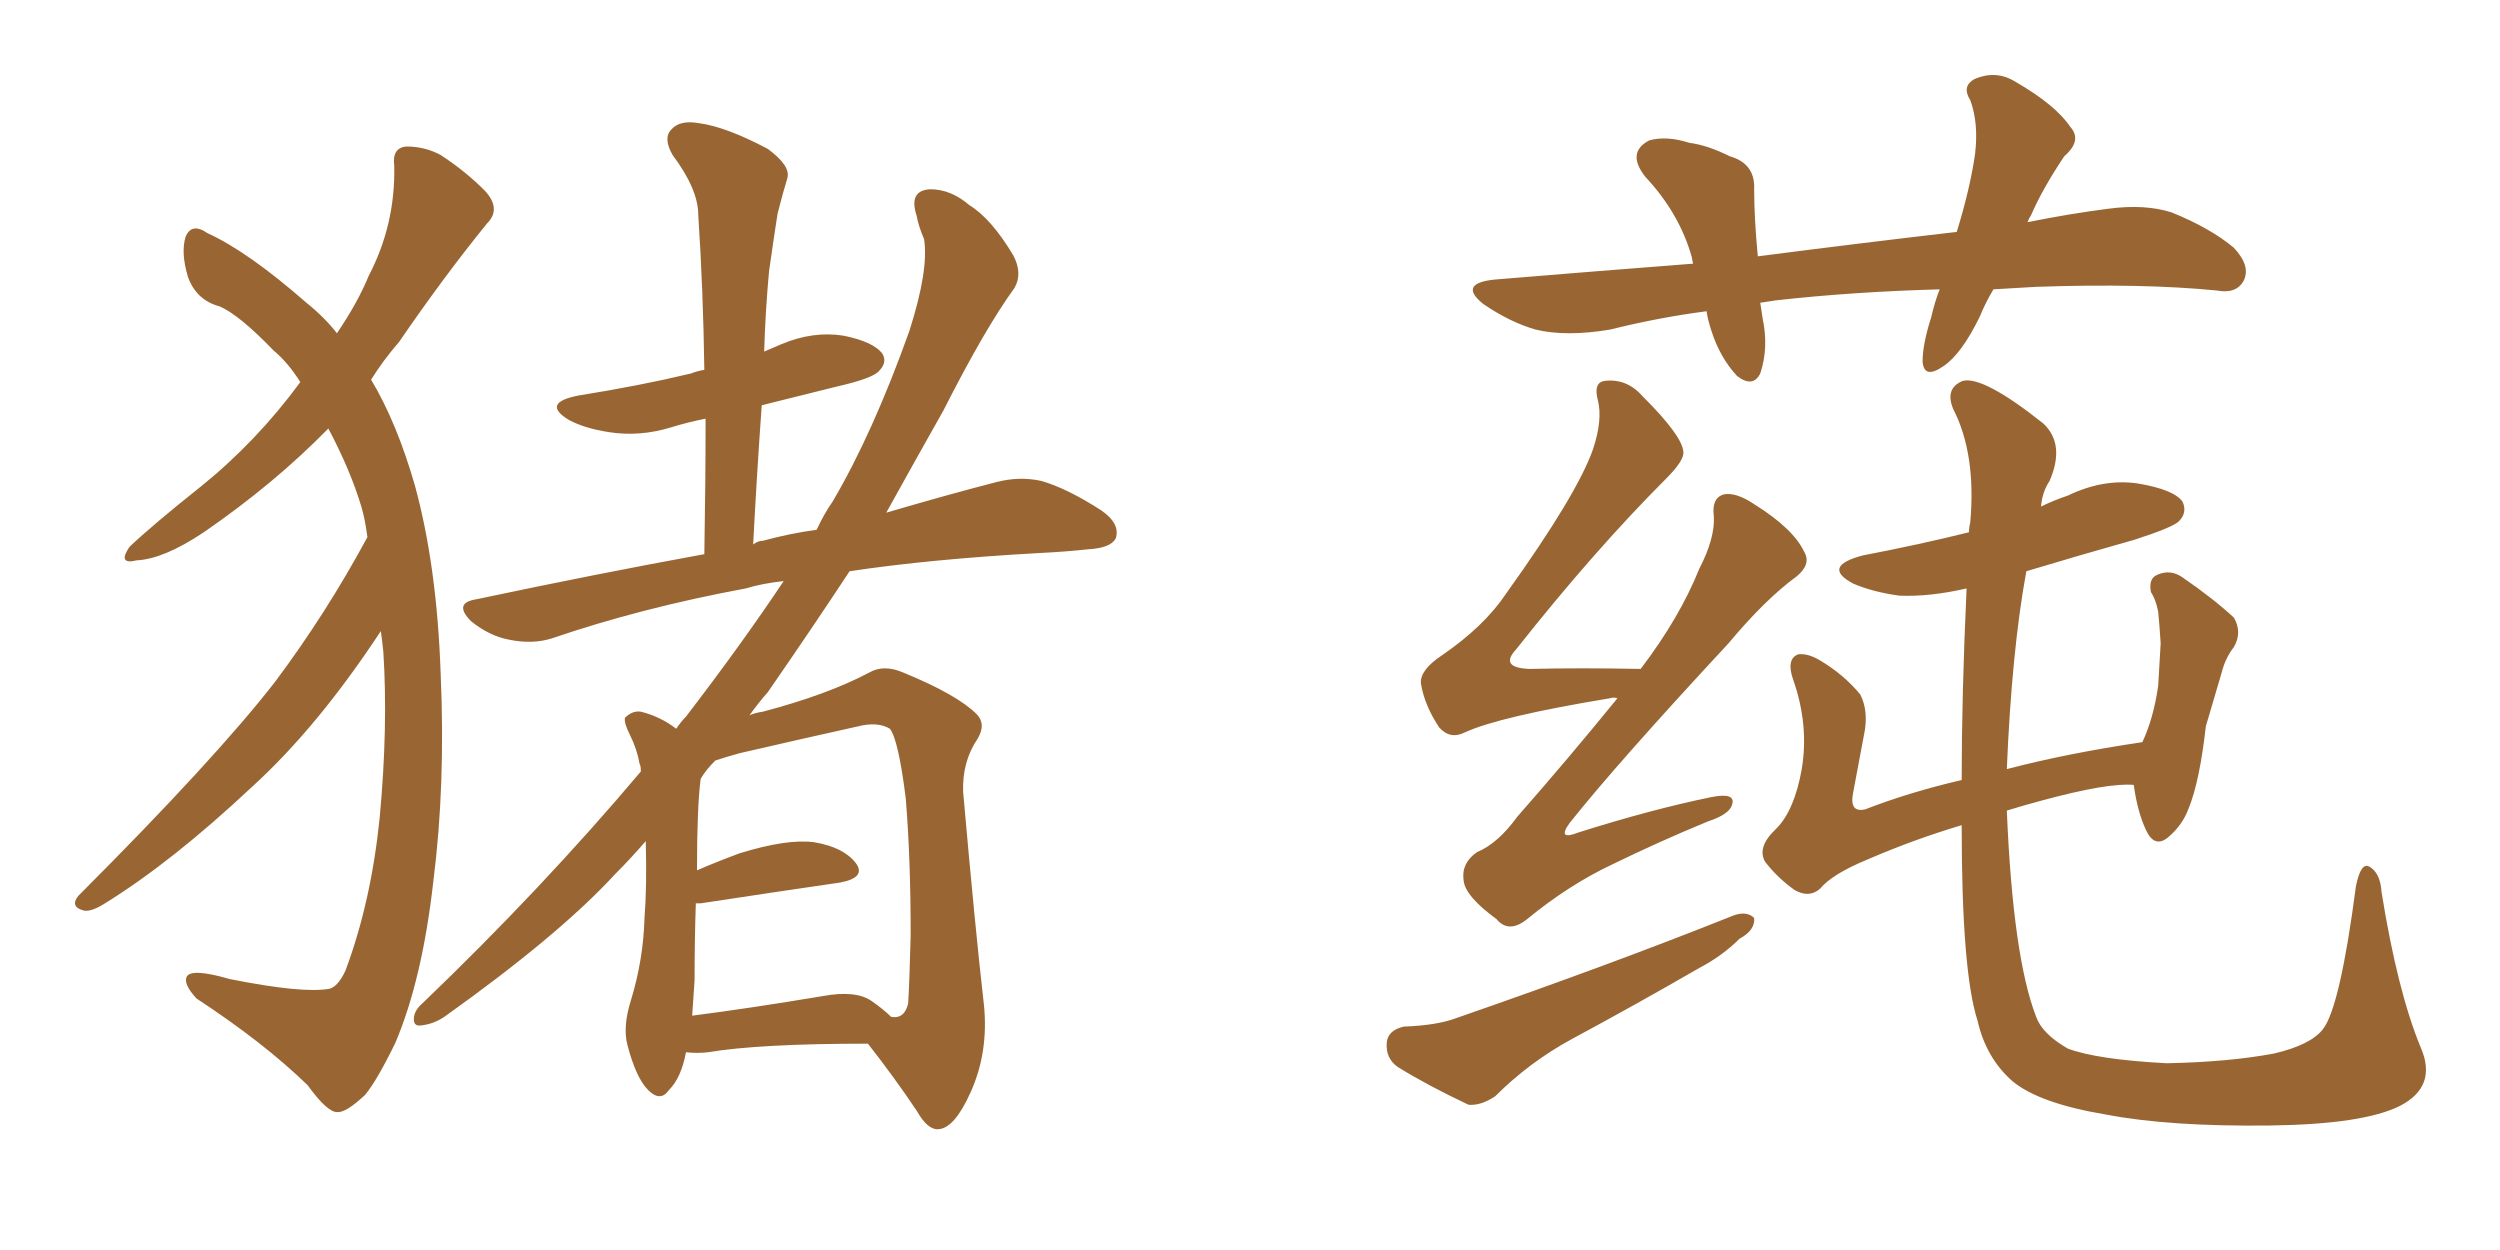 <svg xmlns="http://www.w3.org/2000/svg" xmlns:xlink="http://www.w3.org/1999/xlink" width="300" height="150"><path fill="#996633" padding="10" d="M45.70 75.73L45.70 75.73Q38.09 87.30 30.18 94.48L30.18 94.48Q20.65 103.42 12.60 108.40L12.60 108.40Q10.99 109.42 10.11 109.28L10.11 109.28Q8.35 108.84 9.38 107.52L9.38 107.52Q25.78 91.11 32.96 81.88L32.96 81.88Q39.11 73.68 44.09 64.45L44.09 64.45Q43.80 62.26 43.36 60.79L43.36 60.79Q42.04 56.40 39.40 51.42L39.40 51.42Q32.96 58.01 24.46 63.87L24.46 63.87Q19.63 67.09 16.41 67.24L16.41 67.24Q14.06 67.82 15.53 65.63L15.53 65.63Q18.31 62.99 24.02 58.45L24.02 58.45Q30.76 53.03 36.04 45.85L36.04 45.85Q34.57 43.51 32.81 42.04L32.81 42.04Q28.71 37.79 26.37 36.77L26.37 36.77Q23.58 36.04 22.56 33.25L22.56 33.25Q21.68 30.32 22.27 28.42L22.27 28.42Q23.00 26.66 24.90 27.98L24.90 27.98Q29.74 30.18 36.77 36.33L36.77 36.33Q38.96 38.09 40.43 39.99L40.43 39.99Q42.92 36.33 44.24 33.11L44.24 33.11Q47.46 26.95 47.31 19.92L47.31 19.92Q47.02 17.72 48.78 17.58L48.78 17.58Q50.98 17.58 52.88 18.60L52.88 18.60Q55.81 20.51 58.15 22.85L58.15 22.85Q60.21 25.05 58.45 26.81L58.45 26.81Q53.32 33.11 47.90 41.02L47.90 41.02Q46.00 43.21 44.53 45.56L44.53 45.56Q47.61 50.68 49.80 58.30L49.80 58.30Q52.44 67.97 52.88 80.86L52.88 80.86Q53.47 94.19 52.00 105.76L52.00 105.76Q50.68 117.48 47.46 125.10L47.46 125.10Q45.26 129.64 43.80 131.40L43.80 131.40Q41.46 133.59 40.43 133.45L40.43 133.45Q39.26 133.45 36.91 130.22L36.91 130.22Q31.64 125.10 23.58 119.82L23.58 119.82Q21.97 118.07 22.41 117.19L22.41 117.19Q23.00 116.16 27.54 117.48L27.54 117.48Q36.33 119.24 39.55 118.65L39.55 118.65Q40.58 118.36 41.46 116.46L41.46 116.46Q44.53 108.25 45.56 98.14L45.56 98.14Q46.58 87.16 46.00 78.22L46.00 78.22Q45.85 76.76 45.70 75.73ZM82.32 126.27L82.32 126.27Q81.74 129.35 80.27 130.81L80.27 130.81Q79.25 132.28 77.78 130.81L77.78 130.81Q76.32 129.35 75.29 125.39L75.29 125.39Q74.71 123.19 75.73 119.97L75.73 119.97Q77.20 115.14 77.34 110.16L77.34 110.16Q77.64 106.35 77.49 100.93L77.49 100.93Q75.73 102.98 73.83 104.88L73.83 104.88Q67.09 112.21 53.32 122.02L53.32 122.02Q52.00 122.90 50.54 123.05L50.54 123.05Q49.66 123.19 49.66 122.31L49.66 122.31Q49.66 121.29 50.68 120.41L50.68 120.41Q65.04 106.64 76.90 92.58L76.90 92.58Q76.90 91.85 76.76 91.70L76.76 91.70Q76.46 89.94 75.59 88.18L75.59 88.18Q74.85 86.72 75 86.13L75 86.13Q75.88 85.25 76.90 85.40L76.90 85.40Q79.25 85.99 81.15 87.45L81.15 87.45Q81.74 86.57 82.32 85.99L82.32 85.99Q89.06 77.20 94.04 69.73L94.04 69.73Q91.41 70.02 89.50 70.61L89.50 70.61Q76.90 72.95 66.21 76.61L66.21 76.61Q63.87 77.34 61.08 76.76L61.08 76.76Q58.74 76.32 56.54 74.56L56.54 74.56Q54.35 72.36 57.13 71.92L57.13 71.92Q71.63 68.85 84.52 66.50L84.52 66.50Q84.67 57.86 84.67 50.24L84.67 50.24Q82.47 50.68 80.57 51.27L80.57 51.27Q76.76 52.44 73.10 51.86L73.10 51.86Q70.17 51.42 68.26 50.39L68.26 50.39Q64.89 48.34 69.43 47.46L69.43 47.46Q76.76 46.29 82.91 44.82L82.91 44.82Q83.64 44.53 84.52 44.38L84.52 44.38Q84.38 34.72 83.79 25.78L83.79 25.78Q83.79 22.71 80.71 18.60L80.71 18.60Q79.54 16.55 80.57 15.53L80.57 15.53Q81.59 14.36 83.94 14.79L83.94 14.79Q87.16 15.23 92.14 17.87L92.14 17.87Q94.92 19.92 94.48 21.39L94.48 21.39Q93.90 23.29 93.31 25.63L93.31 25.63Q92.87 28.42 92.29 32.52L92.29 32.52Q91.85 37.21 91.70 42.19L91.70 42.19Q92.72 41.75 93.75 41.31L93.75 41.31Q97.56 39.70 101.22 40.28L101.22 40.28Q104.88 41.02 105.91 42.48L105.91 42.48Q106.49 43.51 105.47 44.53L105.47 44.53Q104.74 45.41 100.20 46.44L100.20 46.44Q95.51 47.61 91.41 48.63L91.41 48.63Q90.82 56.84 90.38 65.33L90.38 65.33Q90.97 64.89 91.55 64.89L91.55 64.89Q94.78 64.01 98.00 63.57L98.00 63.57Q98.88 61.67 99.90 60.21L99.90 60.21Q104.74 52.00 109.13 39.70L109.13 39.70Q111.47 32.37 110.89 28.71L110.89 28.71Q110.16 26.95 110.01 25.93L110.01 25.93Q108.98 22.85 111.62 22.71L111.62 22.71Q114.11 22.71 116.31 24.61L116.31 24.61Q118.95 26.22 121.58 30.62L121.58 30.62Q122.75 32.81 121.73 34.57L121.73 34.57Q118.21 39.40 113.23 49.22L113.23 49.22Q110.01 54.93 106.35 61.52L106.35 61.52Q113.82 59.33 119.53 57.86L119.53 57.86Q122.31 57.13 124.95 57.71L124.95 57.71Q128.03 58.59 132.13 61.23L132.13 61.23Q134.47 62.84 133.89 64.60L133.89 64.60Q133.30 65.77 130.52 65.92L130.52 65.92Q127.88 66.21 124.80 66.36L124.80 66.36Q111.62 67.09 101.95 68.55L101.95 68.55Q97.41 75.44 92.14 83.06L92.14 83.06Q90.97 84.38 89.94 85.84L89.94 85.84Q90.53 85.55 91.55 85.40L91.55 85.40Q99.32 83.35 104.30 80.71L104.30 80.71Q106.05 79.69 108.40 80.71L108.40 80.71Q114.84 83.35 117.19 85.69L117.19 85.69Q118.36 86.87 117.33 88.62L117.33 88.62Q115.43 91.41 115.58 95.07L115.58 95.07Q117.04 111.62 118.07 120.56L118.07 120.56Q118.65 126.27 116.46 131.10L116.46 131.10Q114.55 135.35 112.65 135.50L112.65 135.50Q111.33 135.64 110.01 133.30L110.01 133.30Q107.37 129.35 104.15 125.24L104.15 125.24Q91.11 125.24 84.96 126.27L84.96 126.27Q83.64 126.42 82.32 126.27ZM104.59 120.12L104.59 120.12L104.59 120.12Q106.05 121.14 106.93 122.02L106.93 122.02Q108.54 122.31 108.98 120.41L108.98 120.41Q109.13 118.07 109.28 112.21L109.28 112.21Q109.28 102.98 108.69 95.80L108.69 95.80Q107.81 88.77 106.79 87.45L106.79 87.45Q105.32 86.57 102.98 87.16L102.98 87.16Q96.39 88.62 88.77 90.38L88.77 90.38Q87.16 90.82 85.84 91.26L85.84 91.26Q84.67 92.43 84.08 93.46L84.08 93.46Q83.64 96.83 83.64 104.44L83.64 104.44Q85.99 103.42 88.77 102.39L88.77 102.39Q94.48 100.63 97.71 101.07L97.71 101.07Q101.22 101.66 102.69 103.56L102.69 103.56Q104.00 105.32 100.78 105.91L100.78 105.91Q93.75 106.93 84.08 108.40L84.08 108.40Q83.64 108.40 83.50 108.40L83.50 108.40Q83.35 112.79 83.35 117.63L83.35 117.63Q83.20 119.68 83.06 121.88L83.06 121.88Q89.94 121.00 98.73 119.53L98.73 119.53Q102.69 118.80 104.59 120.12ZM239.21 34.72L239.21 34.72Q238.18 36.47 237.60 37.94L237.60 37.94Q235.40 42.48 233.20 43.95L233.20 43.95Q230.86 45.56 230.71 43.36L230.71 43.36Q230.71 41.31 231.74 38.09L231.74 38.09Q232.18 36.18 232.76 34.72L232.76 34.72Q222.36 35.01 213.13 36.04L213.13 36.04Q212.11 36.18 211.23 36.33L211.23 36.33Q211.38 37.21 211.52 38.23L211.52 38.23Q212.26 41.75 211.23 44.82L211.23 44.82Q210.35 46.58 208.45 45.12L208.45 45.12Q206.40 42.92 205.37 39.70L205.37 39.70Q204.93 38.38 204.79 37.35L204.79 37.35Q199.07 38.09 193.21 39.55L193.21 39.55Q187.94 40.43 184.28 39.55L184.28 39.55Q181.20 38.67 177.98 36.47L177.98 36.47Q174.90 33.98 179.44 33.54L179.44 33.54Q191.75 32.52 203.17 31.64L203.17 31.64Q203.03 31.05 203.03 30.91L203.03 30.91Q201.56 25.63 197.46 21.24L197.46 21.24Q195.12 18.31 197.90 16.85L197.90 16.85Q199.95 16.26 202.73 17.14L202.73 17.14Q204.93 17.43 207.57 18.75L207.57 18.75Q210.64 19.63 210.50 22.71L210.50 22.71Q210.50 26.22 210.94 30.76L210.94 30.76Q223.39 29.15 234.81 27.83L234.81 27.83Q236.43 22.56 237.01 18.46L237.01 18.46Q237.45 14.79 236.43 12.01L236.43 12.01Q235.40 10.40 236.87 9.52L236.87 9.52Q239.50 8.35 241.85 9.81L241.85 9.81Q246.68 12.60 248.44 15.23L248.44 15.23Q249.90 16.85 247.71 18.75L247.71 18.75Q245.07 22.71 243.75 25.78L243.75 25.78Q243.46 26.22 243.31 26.66L243.31 26.66Q248.44 25.63 252.98 25.05L252.98 25.05Q257.37 24.46 260.60 25.49L260.60 25.49Q265.28 27.39 268.07 29.74L268.07 29.74Q270.12 31.93 269.24 33.69L269.24 33.69Q268.36 35.30 266.02 34.86L266.02 34.86Q257.08 33.98 244.34 34.42L244.34 34.42Q241.55 34.57 239.21 34.72ZM194.09 83.79L194.09 83.79Q193.65 83.64 193.21 83.79L193.21 83.79Q179.88 85.99 175.78 87.89L175.78 87.89Q174.02 88.77 172.71 87.30L172.71 87.30Q170.95 84.67 170.51 82.03L170.51 82.03Q170.36 80.42 173.00 78.66L173.00 78.66Q178.13 75.15 180.76 71.19L180.76 71.19Q189.26 59.33 191.16 53.91L191.16 53.91Q192.33 50.39 191.75 48.05L191.75 48.05Q191.16 45.85 192.63 45.70L192.63 45.70Q195.26 45.41 197.17 47.61L197.17 47.61Q201.86 52.29 202.00 54.20L202.00 54.20Q202.15 55.22 199.95 57.42L199.95 57.42Q191.31 66.06 181.93 77.93L181.93 77.93Q179.88 80.13 183.54 80.27L183.54 80.27Q189.70 80.13 196.88 80.27L196.88 80.27Q201.56 74.12 203.91 68.26L203.91 68.26Q205.81 64.60 205.66 61.96L205.66 61.96Q205.37 59.77 206.84 59.33L206.84 59.33Q208.30 59.03 210.50 60.50L210.50 60.50Q215.19 63.43 216.50 66.21L216.50 66.21Q217.38 67.68 215.63 69.14L215.63 69.14Q211.82 71.92 207.42 77.20L207.42 77.20Q194.09 91.55 188.38 98.73L188.38 98.73Q186.77 100.93 189.40 99.90L189.40 99.90Q198.19 97.12 205.37 95.65L205.37 95.65Q208.30 95.07 207.86 96.53L207.86 96.53Q207.57 97.71 204.93 98.58L204.93 98.58Q199.22 100.93 193.51 103.71L193.51 103.71Q188.23 106.20 183.25 110.30L183.25 110.30Q181.05 112.06 179.59 110.30L179.59 110.30Q175.78 107.52 175.63 105.62L175.63 105.62Q175.34 103.56 177.25 102.25L177.25 102.25Q179.74 101.22 182.08 98.00L182.08 98.00Q188.38 90.82 194.09 83.79ZM168.46 123.19L168.46 123.19Q172.41 123.05 174.76 122.17L174.76 122.17Q193.36 115.72 208.01 109.86L208.01 109.86Q209.62 109.28 210.50 110.16L210.50 110.16Q210.64 111.62 208.74 112.65L208.74 112.65Q206.69 114.70 203.91 116.16L203.91 116.16Q196.29 120.56 188.67 124.66L188.67 124.66Q183.54 127.44 179.44 131.54L179.44 131.54Q177.69 132.71 176.22 132.57L176.22 132.57Q171.24 130.22 167.72 128.03L167.72 128.03Q166.26 127.00 166.41 125.10L166.41 125.10Q166.55 123.63 168.46 123.19ZM290.48 125.68L290.48 125.68L290.48 125.68Q292.53 130.37 287.99 132.71L287.99 132.71Q283.59 134.91 272.46 135.06L272.46 135.06Q260.30 135.21 252.69 133.74L252.69 133.74Q244.78 132.42 241.55 129.79L241.55 129.79Q238.33 127.00 237.30 122.46L237.30 122.46Q235.40 116.60 235.40 99.02L235.40 99.02Q229.54 100.78 224.12 103.13L224.12 103.13Q219.87 104.88 218.41 106.64L218.41 106.64Q217.09 107.81 215.33 106.79L215.33 106.79Q213.28 105.32 211.82 103.42L211.82 103.42Q210.79 101.66 213.13 99.46L213.13 99.46Q215.33 97.27 216.21 92.29L216.21 92.29Q217.09 87.01 215.19 81.59L215.19 81.59Q214.31 79.10 215.77 78.52L215.77 78.52Q216.94 78.37 218.41 79.25L218.41 79.25Q221.34 81.01 223.24 83.35L223.24 83.35Q224.27 85.40 223.68 88.18L223.68 88.18Q222.95 91.99 222.36 95.21L222.36 95.21Q221.92 97.56 223.83 97.12L223.83 97.12Q229.10 95.07 235.40 93.60L235.40 93.60Q235.40 83.50 235.99 70.61L235.99 70.61Q231.59 71.63 227.93 71.48L227.93 71.48Q224.71 71.04 222.36 70.02L222.36 70.02Q218.55 67.97 223.54 66.65L223.54 66.65Q230.42 65.33 236.28 63.87L236.28 63.87Q236.28 63.28 236.43 62.70L236.43 62.70Q237.16 54.49 234.38 49.07L234.38 49.07Q233.35 46.58 235.55 45.70L235.55 45.70Q238.04 45.12 245.21 50.83L245.21 50.83Q247.85 53.32 245.95 57.71L245.95 57.71Q245.07 59.03 244.92 60.79L244.92 60.79Q246.39 60.06 248.14 59.47L248.14 59.47Q252.39 57.42 256.49 58.01L256.49 58.01Q260.89 58.74 261.91 60.21L261.91 60.21Q262.50 61.52 261.47 62.55L261.47 62.55Q260.74 63.28 256.20 64.75L256.20 64.75Q249.46 66.65 243.16 68.55L243.16 68.55Q241.41 78.08 240.82 92.29L240.82 92.29Q248.14 90.38 257.08 89.06L257.08 89.06Q258.40 86.28 258.98 82.32L258.98 82.32Q259.13 79.54 259.28 77.20L259.28 77.20Q259.13 74.85 258.98 73.39L258.98 73.39Q258.69 71.92 258.11 71.04L258.11 71.04Q257.81 69.43 258.84 68.99L258.84 68.99Q260.45 68.26 261.91 69.29L261.91 69.29Q265.72 71.92 268.07 74.12L268.07 74.12Q269.09 75.88 268.07 77.64L268.07 77.64Q267.04 78.96 266.60 80.71L266.60 80.71Q265.72 83.64 264.70 87.16L264.70 87.16Q263.96 93.75 262.65 96.97L262.65 96.97Q261.91 99.02 260.16 100.49L260.16 100.49Q258.54 101.81 257.52 99.61L257.52 99.61Q256.49 97.41 256.05 94.19L256.05 94.19Q252.98 93.90 244.92 96.09L244.92 96.09Q242.72 96.68 240.82 97.27L240.82 97.27Q241.55 114.84 244.34 122.02L244.34 122.02Q245.07 124.07 248.14 125.83L248.14 125.83Q251.66 127.15 260.01 127.59L260.01 127.59Q267.48 127.44 272.90 126.42L272.90 126.42Q277.29 125.39 278.76 123.49L278.76 123.49Q280.81 120.85 282.71 106.35L282.71 106.35Q283.30 103.42 284.33 104.00L284.33 104.00Q285.64 104.74 285.79 107.08L285.79 107.08Q287.70 118.95 290.48 125.68Z"/></svg>